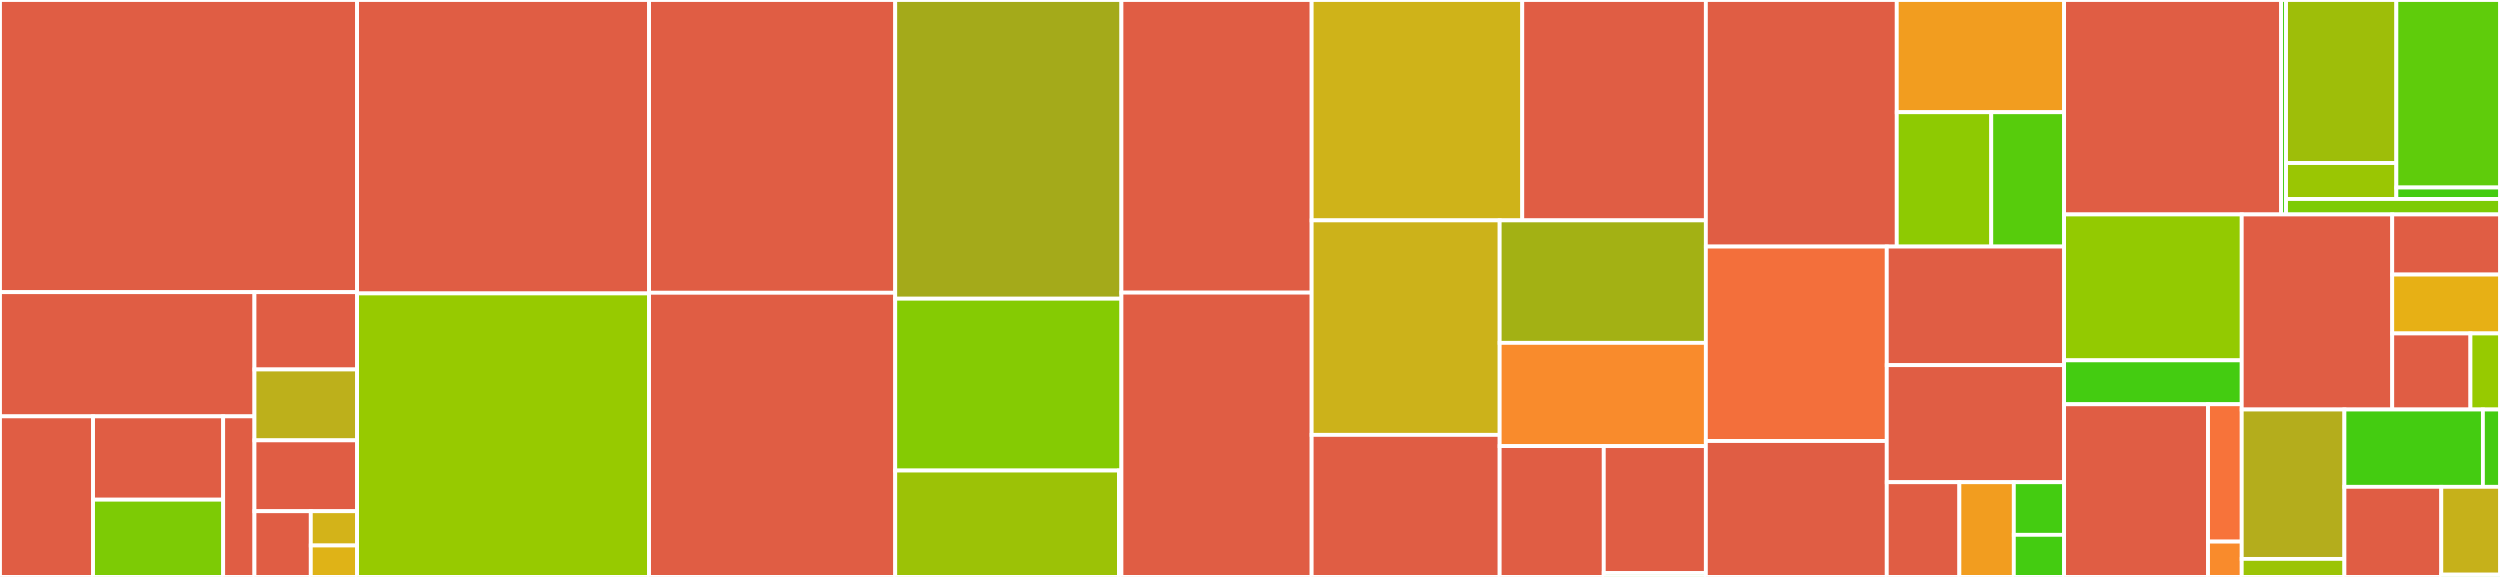 <svg baseProfile="full" width="650" height="150" viewBox="0 0 650 150" version="1.1"
xmlns="http://www.w3.org/2000/svg" xmlns:ev="http://www.w3.org/2001/xml-events"
xmlns:xlink="http://www.w3.org/1999/xlink">

<rect x="0" y="0" width="650" height="150" fill="#333333" stroke="none"/>

<style>rect.s{mask:url(#mask);}</style>
<defs>
  <pattern id="white" width="4" height="4" patternUnits="userSpaceOnUse" patternTransform="rotate(45)">
    <rect width="2" height="2" transform="translate(0,0)" fill="white"></rect>
  </pattern>
  <mask id="mask">
    <rect x="0" y="0" width="100%" height="100%" fill="url(#white)"></rect>
  </mask>
</defs>

<rect x="0" y="0" width="92.84" height="75.963" fill="#e05d44" stroke="white" stroke-width="1" class=" tooltipped" data-content="widgets/OWDifferentialExpression.py"><title>widgets/OWDifferentialExpression.py</title></rect>
<rect x="0" y="75.963" width="66.159" height="32.29" fill="#e05d44" stroke="white" stroke-width="1" class=" tooltipped" data-content="widgets/utils/gui/label_selection.py"><title>widgets/utils/gui/label_selection.py</title></rect>
<rect x="0" y="108.253" width="24.194" height="41.747" fill="#e05d44" stroke="white" stroke-width="1" class=" tooltipped" data-content="widgets/utils/gui/gene_sets.py"><title>widgets/utils/gui/gene_sets.py</title></rect>
<rect x="24.194" y="108.253" width="33.829" height="21.666" fill="#e05d44" stroke="white" stroke-width="1" class=" tooltipped" data-content="widgets/utils/gui/__init__.py"><title>widgets/utils/gui/__init__.py</title></rect>
<rect x="24.194" y="129.919" width="33.829" height="20.081" fill="#7dcb05" stroke="white" stroke-width="1" class=" tooltipped" data-content="widgets/utils/gui/list_completer.py"><title>widgets/utils/gui/list_completer.py</title></rect>
<rect x="58.023" y="108.253" width="8.136" height="41.747" fill="#e05d44" stroke="white" stroke-width="1" class=" tooltipped" data-content="widgets/utils/gui/gene_scoring.py"><title>widgets/utils/gui/gene_scoring.py</title></rect>
<rect x="66.159" y="75.963" width="26.681" height="20.101" fill="#e05d44" stroke="white" stroke-width="1" class=" tooltipped" data-content="widgets/utils/itemmodels.py"><title>widgets/utils/itemmodels.py</title></rect>
<rect x="66.159" y="96.063" width="26.681" height="18.426" fill="#bdb01b" stroke="white" stroke-width="1" class=" tooltipped" data-content="widgets/utils/data.py"><title>widgets/utils/data.py</title></rect>
<rect x="66.159" y="114.489" width="26.681" height="18.426" fill="#e05d44" stroke="white" stroke-width="1" class=" tooltipped" data-content="widgets/utils/settings.py"><title>widgets/utils/settings.py</title></rect>
<rect x="66.159" y="132.914" width="14.648" height="17.086" fill="#e05d44" stroke="white" stroke-width="1" class=" tooltipped" data-content="widgets/utils/concurrent.py"><title>widgets/utils/concurrent.py</title></rect>
<rect x="80.808" y="132.914" width="12.033" height="8.914" fill="#d3b319" stroke="white" stroke-width="1" class=" tooltipped" data-content="widgets/utils/__init__.py"><title>widgets/utils/__init__.py</title></rect>
<rect x="80.808" y="141.829" width="12.033" height="8.171" fill="#dfb317" stroke="white" stroke-width="1" class=" tooltipped" data-content="widgets/utils/itemdelegates.py"><title>widgets/utils/itemdelegates.py</title></rect>
<rect x="92.84" y="0" width="75.917" height="76.295" fill="#e05d44" stroke="white" stroke-width="1" class=" tooltipped" data-content="widgets/OWGOBrowser.py"><title>widgets/OWGOBrowser.py</title></rect>
<rect x="92.84" y="76.295" width="75.917" height="73.705" fill="#97ca00" stroke="white" stroke-width="1" class=" tooltipped" data-content="widgets/OWAnnotateProjection.py"><title>widgets/OWAnnotateProjection.py</title></rect>
<rect x="168.757" y="0" width="63.999" height="76.117" fill="#e05d44" stroke="white" stroke-width="1" class=" tooltipped" data-content="widgets/OWKEGGPathwayBrowser.py"><title>widgets/OWKEGGPathwayBrowser.py</title></rect>
<rect x="168.757" y="76.117" width="63.999" height="73.883" fill="#e05d44" stroke="white" stroke-width="1" class=" tooltipped" data-content="widgets/OWDatabasesUpdate.py"><title>widgets/OWDatabasesUpdate.py</title></rect>
<rect x="232.756" y="0" width="58.815" height="77.66" fill="#a4aa1a" stroke="white" stroke-width="1" class=" tooltipped" data-content="widgets/OWMarkerGenes.py"><title>widgets/OWMarkerGenes.py</title></rect>
<rect x="232.756" y="77.66" width="58.815" height="44.681" fill="#85cb03" stroke="white" stroke-width="1" class=" tooltipped" data-content="widgets/components/resolwe.py"><title>widgets/components/resolwe.py</title></rect>
<rect x="232.756" y="122.34" width="58.168" height="27.66" fill="#9cc206" stroke="white" stroke-width="1" class=" tooltipped" data-content="widgets/components/gene_set_selection.py"><title>widgets/components/gene_set_selection.py</title></rect>
<rect x="290.924" y="122.34" width="0.646" height="27.66" fill="#4c1" stroke="white" stroke-width="1" class=" tooltipped" data-content="widgets/components/__init__.py"><title>widgets/components/__init__.py</title></rect>
<rect x="291.57" y="0" width="49.459" height="76.084" fill="#e05d44" stroke="white" stroke-width="1" class=" tooltipped" data-content="widgets/OWClusterAnalysis.py"><title>widgets/OWClusterAnalysis.py</title></rect>
<rect x="291.57" y="76.084" width="49.459" height="73.916" fill="#e05d44" stroke="white" stroke-width="1" class=" tooltipped" data-content="widgets/OWGenialisExpressions.py"><title>widgets/OWGenialisExpressions.py</title></rect>
<rect x="341.03" y="0" width="54.757" height="57.297" fill="#cfb319" stroke="white" stroke-width="1" class=" tooltipped" data-content="widgets/OWGenes.py"><title>widgets/OWGenes.py</title></rect>
<rect x="395.786" y="0" width="47.737" height="57.297" fill="#e05d44" stroke="white" stroke-width="1" class=" tooltipped" data-content="widgets/OWGeneSetEnrichment.py"><title>widgets/OWGeneSetEnrichment.py</title></rect>
<rect x="341.03" y="57.297" width="48.885" height="55.768" fill="#ccb21a" stroke="white" stroke-width="1" class=" tooltipped" data-content="widgets/OWGEODatasets.py"><title>widgets/OWGEODatasets.py</title></rect>
<rect x="341.03" y="113.065" width="48.885" height="36.935" fill="#e05d44" stroke="white" stroke-width="1" class=" tooltipped" data-content="widgets/OWdictyExpress.py"><title>widgets/OWdictyExpress.py</title></rect>
<rect x="389.914" y="57.297" width="53.609" height="31.846" fill="#a3b114" stroke="white" stroke-width="1" class=" tooltipped" data-content="widgets/OWGeneSets.py"><title>widgets/OWGeneSets.py</title></rect>
<rect x="389.914" y="89.142" width="53.609" height="26.844" fill="#f98b2c" stroke="white" stroke-width="1" class=" tooltipped" data-content="widgets/OWHomologs.py"><title>widgets/OWHomologs.py</title></rect>
<rect x="389.914" y="115.986" width="27.067" height="34.014" fill="#e05d44" stroke="white" stroke-width="1" class=" tooltipped" data-content="widgets/OWSingleSampleScoring.py"><title>widgets/OWSingleSampleScoring.py</title></rect>
<rect x="416.981" y="115.986" width="26.542" height="33.003" fill="#e05d44" stroke="white" stroke-width="1" class=" tooltipped" data-content="widgets/OWVolcanoPlot.py"><title>widgets/OWVolcanoPlot.py</title></rect>
<rect x="416.981" y="148.99" width="26.542" height="1.01" fill="#4c1" stroke="white" stroke-width="1" class=" tooltipped" data-content="widgets/__init__.py"><title>widgets/__init__.py</title></rect>
<rect x="443.523" y="0" width="49.636" height="64.107" fill="#e05d44" stroke="white" stroke-width="1" class=" tooltipped" data-content="kegg/api.py"><title>kegg/api.py</title></rect>
<rect x="493.16" y="0" width="43.502" height="29.177" fill="#f29d1f" stroke="white" stroke-width="1" class=" tooltipped" data-content="kegg/entry/fields.py"><title>kegg/entry/fields.py</title></rect>
<rect x="493.16" y="29.177" width="24.566" height="34.93" fill="#8eca02" stroke="white" stroke-width="1" class=" tooltipped" data-content="kegg/entry/__init__.py"><title>kegg/entry/__init__.py</title></rect>
<rect x="517.725" y="29.177" width="18.936" height="34.93" fill="#57cc0c" stroke="white" stroke-width="1" class=" tooltipped" data-content="kegg/entry/parser.py"><title>kegg/entry/parser.py</title></rect>
<rect x="443.523" y="64.107" width="47.037" height="50.547" fill="#f36f3b" stroke="white" stroke-width="1" class=" tooltipped" data-content="kegg/databases.py"><title>kegg/databases.py</title></rect>
<rect x="443.523" y="114.655" width="47.037" height="35.345" fill="#e05d44" stroke="white" stroke-width="1" class=" tooltipped" data-content="kegg/__init__.py"><title>kegg/__init__.py</title></rect>
<rect x="490.56" y="64.107" width="46.101" height="30.828" fill="#e05d44" stroke="white" stroke-width="1" class=" tooltipped" data-content="kegg/caching.py"><title>kegg/caching.py</title></rect>
<rect x="490.56" y="94.936" width="46.101" height="30.44" fill="#e05d44" stroke="white" stroke-width="1" class=" tooltipped" data-content="kegg/pathway.py"><title>kegg/pathway.py</title></rect>
<rect x="490.56" y="125.376" width="18.876" height="24.624" fill="#e05d44" stroke="white" stroke-width="1" class=" tooltipped" data-content="kegg/brite.py"><title>kegg/brite.py</title></rect>
<rect x="509.436" y="125.376" width="14.157" height="24.624" fill="#f29d1f" stroke="white" stroke-width="1" class=" tooltipped" data-content="kegg/types.py"><title>kegg/types.py</title></rect>
<rect x="523.593" y="125.376" width="13.068" height="13.68" fill="#4c1" stroke="white" stroke-width="1" class=" tooltipped" data-content="kegg/conf.py"><title>kegg/conf.py</title></rect>
<rect x="523.593" y="139.056" width="13.068" height="10.944" fill="#4c1" stroke="white" stroke-width="1" class=" tooltipped" data-content="kegg/service.py"><title>kegg/service.py</title></rect>
<rect x="536.661" y="0" width="56.429" height="55.757" fill="#e05d44" stroke="white" stroke-width="1" class=" tooltipped" data-content="go/__init__.py"><title>go/__init__.py</title></rect>
<rect x="593.09" y="0" width="1.282" height="55.757" fill="#4c1" stroke="white" stroke-width="1" class=" tooltipped" data-content="go/config.py"><title>go/config.py</title></rect>
<rect x="594.373" y="0" width="28.677" height="42.389" fill="#9ebe09" stroke="white" stroke-width="1" class=" tooltipped" data-content="ncbi/taxonomy/utils.py"><title>ncbi/taxonomy/utils.py</title></rect>
<rect x="594.373" y="42.389" width="28.677" height="9.351" fill="#9ac603" stroke="white" stroke-width="1" class=" tooltipped" data-content="ncbi/taxonomy/__init__.py"><title>ncbi/taxonomy/__init__.py</title></rect>
<rect x="623.05" y="0" width="26.95" height="48.755" fill="#5fcc0b" stroke="white" stroke-width="1" class=" tooltipped" data-content="ncbi/gene/__init__.py"><title>ncbi/gene/__init__.py</title></rect>
<rect x="623.05" y="48.755" width="26.95" height="2.985" fill="#4c1" stroke="white" stroke-width="1" class=" tooltipped" data-content="ncbi/gene/config.py"><title>ncbi/gene/config.py</title></rect>
<rect x="594.373" y="51.74" width="55.627" height="4.017" fill="#7dcb05" stroke="white" stroke-width="1" class=" tooltipped" data-content="ncbi/homologene/__init__.py"><title>ncbi/homologene/__init__.py</title></rect>
<rect x="536.661" y="55.757" width="46.189" height="37.929" fill="#93ca01" stroke="white" stroke-width="1" class=" tooltipped" data-content="annotation/annotate_projection.py"><title>annotation/annotate_projection.py</title></rect>
<rect x="536.661" y="93.686" width="46.189" height="11.418" fill="#4c1" stroke="white" stroke-width="1" class=" tooltipped" data-content="annotation/annotate_samples.py"><title>annotation/annotate_samples.py</title></rect>
<rect x="536.661" y="105.104" width="37.429" height="44.896" fill="#e05d44" stroke="white" stroke-width="1" class=" tooltipped" data-content="utils/statistics.py"><title>utils/statistics.py</title></rect>
<rect x="574.09" y="105.104" width="8.76" height="35.713" fill="#f7733a" stroke="white" stroke-width="1" class=" tooltipped" data-content="utils/serverfiles.py"><title>utils/serverfiles.py</title></rect>
<rect x="574.09" y="140.817" width="8.76" height="9.183" fill="#f98b2c" stroke="white" stroke-width="1" class=" tooltipped" data-content="utils/__init__.py"><title>utils/__init__.py</title></rect>
<rect x="582.85" y="55.757" width="39.127" height="50.715" fill="#e05d44" stroke="white" stroke-width="1" class=" tooltipped" data-content="cluster_analysis/__init__.py"><title>cluster_analysis/__init__.py</title></rect>
<rect x="621.977" y="55.757" width="28.023" height="15.629" fill="#e05d44" stroke="white" stroke-width="1" class=" tooltipped" data-content="resolwe/resapi.py"><title>resolwe/resapi.py</title></rect>
<rect x="621.977" y="71.386" width="28.023" height="15.31" fill="#e7b015" stroke="white" stroke-width="1" class=" tooltipped" data-content="resolwe/utils.py"><title>resolwe/utils.py</title></rect>
<rect x="621.977" y="86.697" width="20.339" height="19.776" fill="#e05d44" stroke="white" stroke-width="1" class=" tooltipped" data-content="resolwe/genapi.py"><title>resolwe/genapi.py</title></rect>
<rect x="642.316" y="86.697" width="7.684" height="19.776" fill="#97ca00" stroke="white" stroke-width="1" class=" tooltipped" data-content="resolwe/__init__.py"><title>resolwe/__init__.py</title></rect>
<rect x="582.85" y="106.473" width="26.696" height="38.84" fill="#b4ad1c" stroke="white" stroke-width="1" class=" tooltipped" data-content="geneset/utils.py"><title>geneset/utils.py</title></rect>
<rect x="582.85" y="145.312" width="26.696" height="4.688" fill="#9bc405" stroke="white" stroke-width="1" class=" tooltipped" data-content="geneset/__init__.py"><title>geneset/__init__.py</title></rect>
<rect x="609.546" y="106.473" width="36.009" height="20.107" fill="#4c1" stroke="white" stroke-width="1" class=" tooltipped" data-content="geo/__init__.py"><title>geo/__init__.py</title></rect>
<rect x="645.554" y="106.473" width="4.446" height="20.107" fill="#4c1" stroke="white" stroke-width="1" class=" tooltipped" data-content="geo/dataset.py"><title>geo/dataset.py</title></rect>
<rect x="609.546" y="126.579" width="25.188" height="23.421" fill="#e05d44" stroke="white" stroke-width="1" class=" tooltipped" data-content="dicty/phenotypes.py"><title>dicty/phenotypes.py</title></rect>
<rect x="634.734" y="126.579" width="15.266" height="22.835" fill="#c6b11a" stroke="white" stroke-width="1" class=" tooltipped" data-content="preprocess/normalize.py"><title>preprocess/normalize.py</title></rect>
<rect x="634.734" y="149.414" width="15.266" height="0.586" fill="#4c1" stroke="white" stroke-width="1" class=" tooltipped" data-content="preprocess/__init__.py"><title>preprocess/__init__.py</title></rect>
</svg>